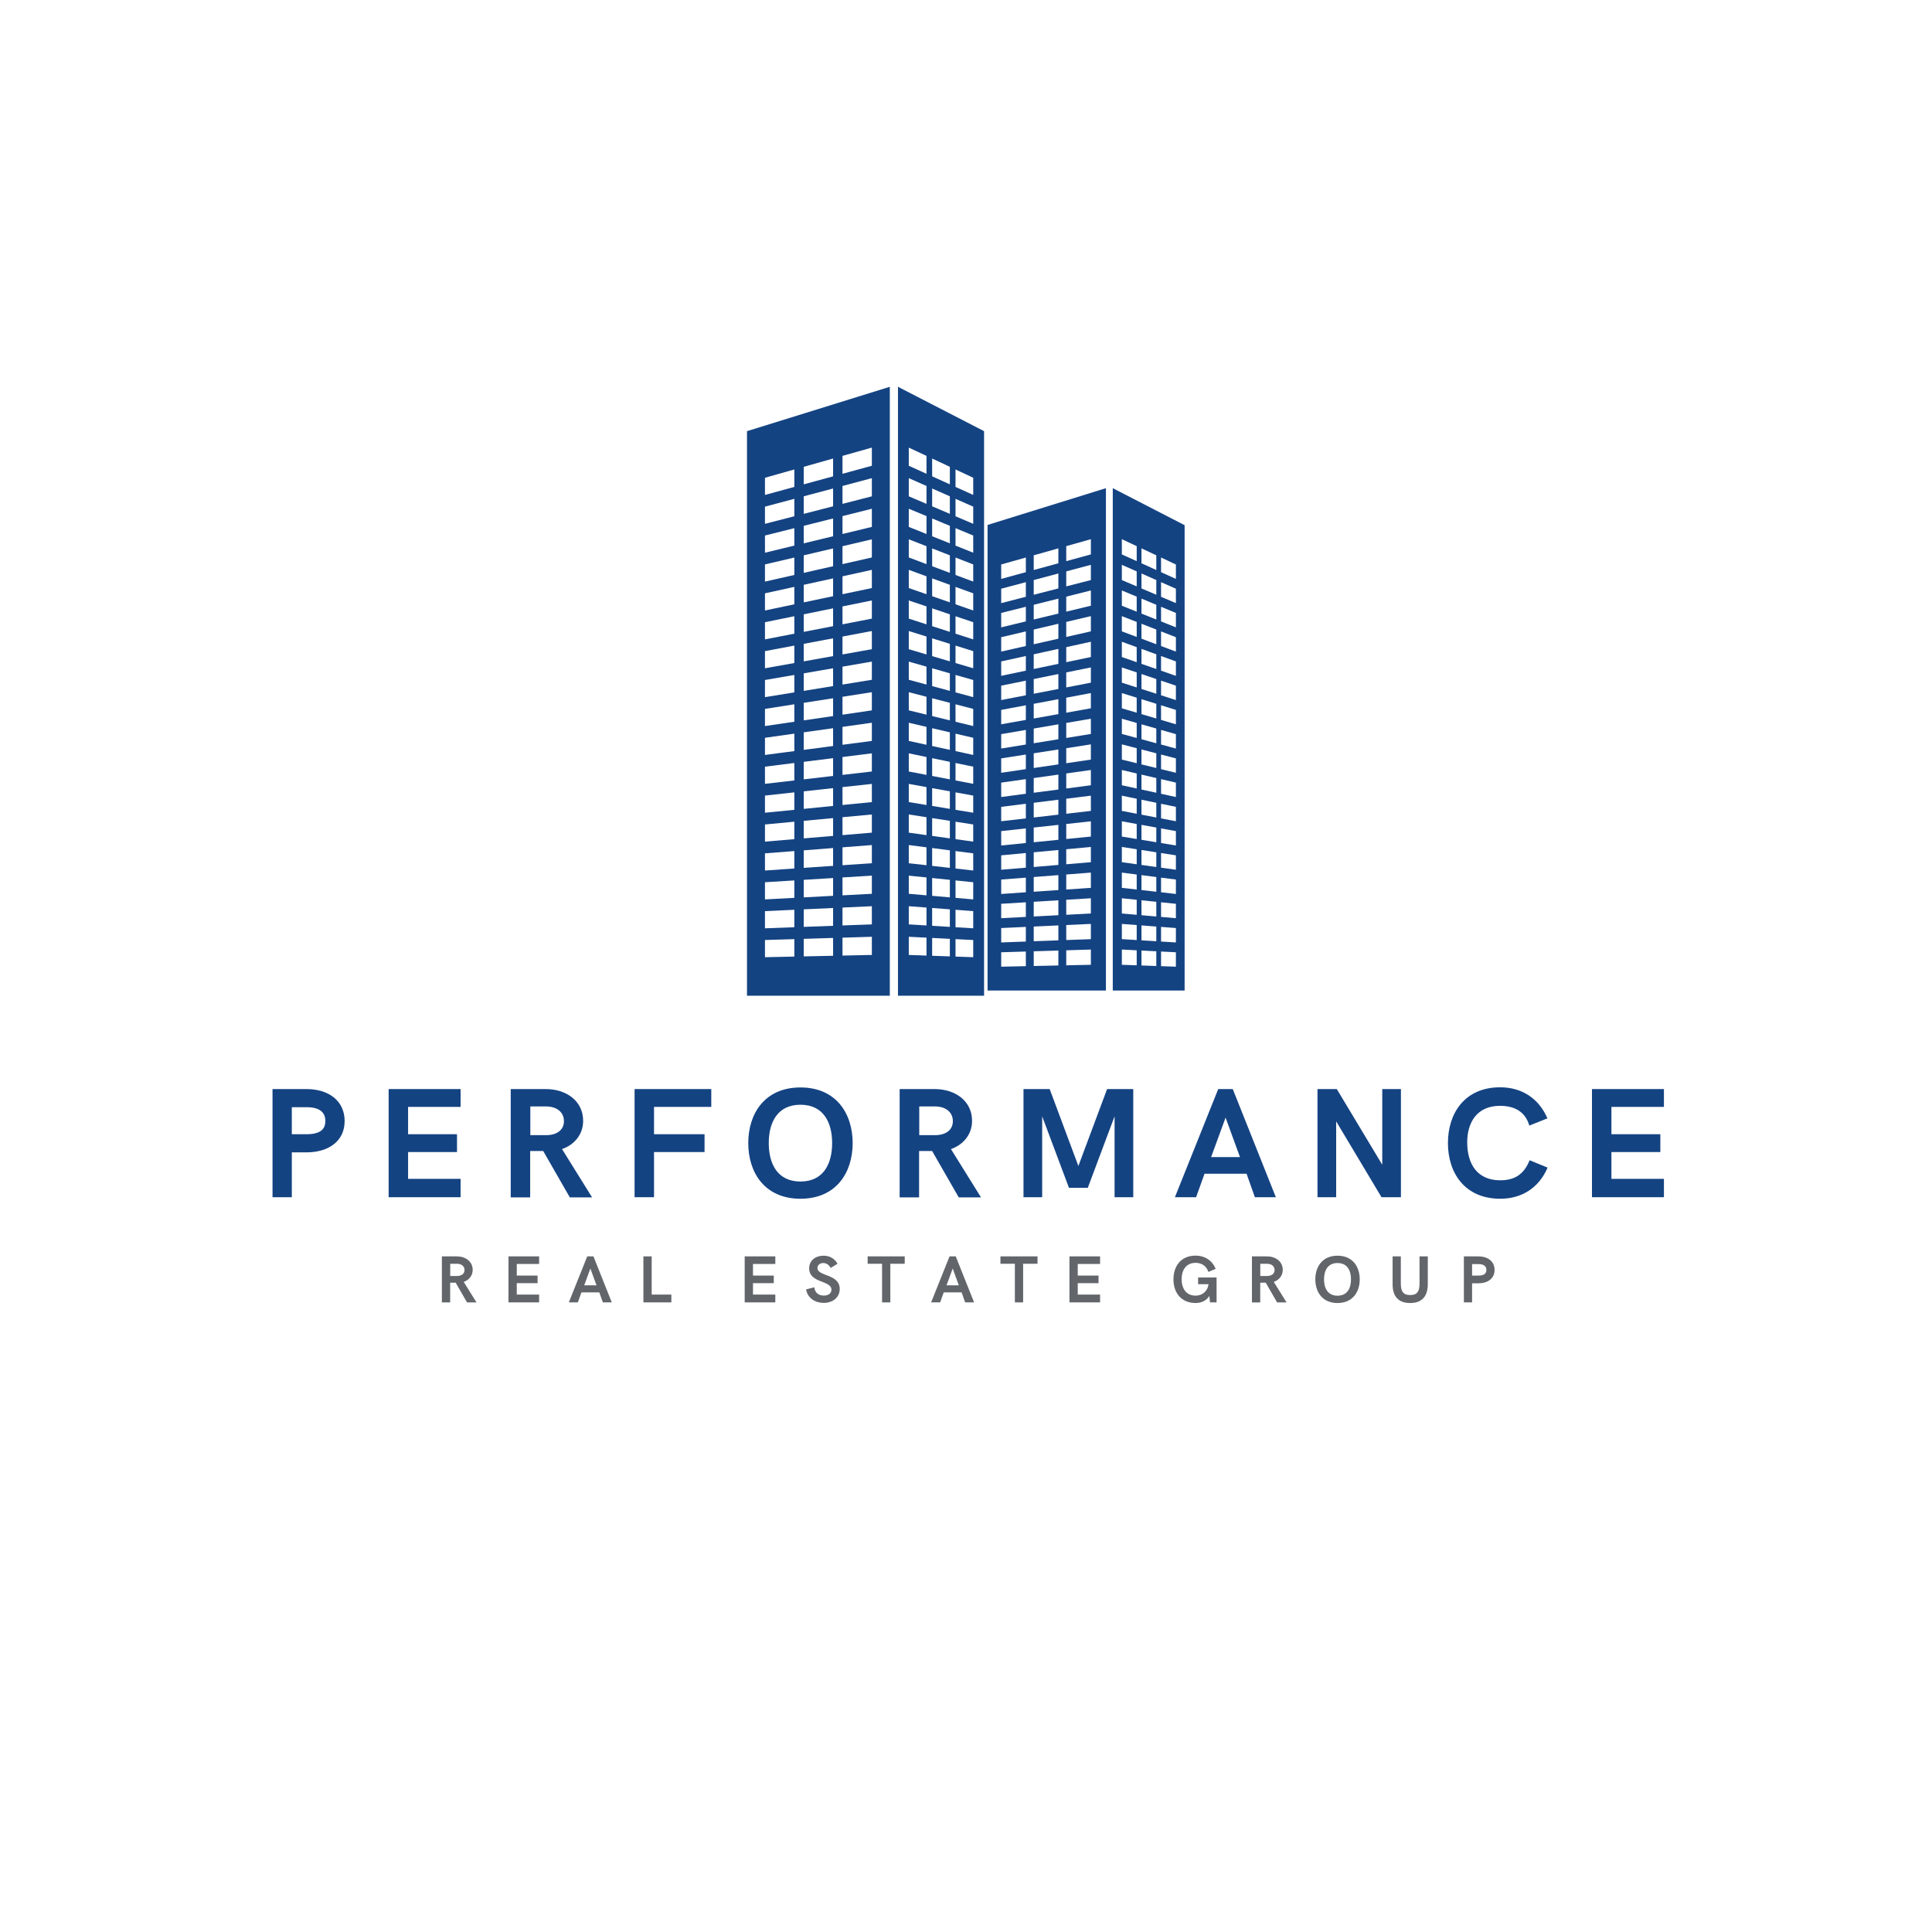 <svg xmlns="http://www.w3.org/2000/svg" xmlns:xlink="http://www.w3.org/1999/xlink" width="500" zoomAndPan="magnify" viewBox="0 0 375 375" height="500" preserveAspectRatio="xMidYMid meet" version="1.0"><defs><g/><clipPath id="4f009daa08"><path d="M 144.988 75.082 L 173 75.082 L 173 193.582 L 144.988 193.582 Z M 144.988 75.082 " clip-rule="nonzero"/></clipPath><clipPath id="ae97f4f009"><path d="M 174 75.082 L 192 75.082 L 192 193.582 L 174 193.582 Z M 174 75.082 " clip-rule="nonzero"/></clipPath><clipPath id="6925d3735c"><path d="M 215 94.758 L 229.934 94.758 L 229.934 192.258 L 215 192.258 Z M 215 94.758 " clip-rule="nonzero"/></clipPath><clipPath id="8deebab4ae"><path d="M 191.684 94.758 L 215 94.758 L 215 192.258 L 191.684 192.258 Z M 191.684 94.758 " clip-rule="nonzero"/></clipPath></defs><g clip-path="url(#4f009daa08)"><path fill="#144382" d="M 169.227 181.828 L 163.527 182 L 163.527 185.477 L 169.227 185.355 Z M 161.703 182.055 L 156.004 182.23 L 156.004 185.633 L 161.703 185.516 Z M 154.18 182.285 L 148.48 182.457 L 148.48 185.793 L 154.18 185.672 Z M 169.227 175.895 L 163.527 176.156 L 163.527 179.629 L 169.227 179.422 Z M 161.703 176.242 L 156.004 176.504 L 156.004 179.906 L 161.703 179.699 Z M 154.18 176.586 L 148.48 176.852 L 148.48 180.184 L 154.18 179.973 Z M 169.227 169.961 L 163.527 170.312 L 163.527 173.785 L 169.227 173.484 Z M 161.703 170.426 L 156.004 170.777 L 156.004 174.18 L 161.703 173.879 Z M 154.18 170.891 L 148.48 171.242 L 148.48 174.574 L 154.18 174.273 Z M 169.227 164.023 L 163.527 164.469 L 163.527 167.938 L 169.227 167.555 Z M 161.703 164.605 L 156.004 165.051 L 156.004 168.453 L 161.703 168.066 Z M 154.18 165.191 L 148.48 165.633 L 148.48 168.965 L 154.18 168.578 Z M 169.227 158.09 L 163.527 158.621 L 163.527 162.098 L 169.227 161.617 Z M 161.703 158.793 L 156.004 159.324 L 156.004 162.727 L 161.703 162.25 Z M 154.18 159.492 L 148.48 160.027 L 148.48 163.359 L 154.18 162.879 Z M 169.227 152.156 L 163.527 152.777 L 163.527 156.25 L 169.227 155.684 Z M 161.703 152.977 L 156.004 153.598 L 156.004 157 L 161.703 156.43 Z M 154.18 153.797 L 148.48 154.422 L 148.48 157.75 L 154.18 157.184 Z M 169.227 146.223 L 163.527 146.934 L 163.527 150.406 L 169.227 149.746 Z M 161.703 147.16 L 156.004 147.871 L 156.004 151.273 L 161.703 150.613 Z M 154.18 148.098 L 148.48 148.812 L 148.48 152.141 L 154.18 151.484 Z M 169.227 140.285 L 163.527 141.086 L 163.527 144.562 L 169.227 143.812 Z M 161.703 141.344 L 156.004 142.145 L 156.004 145.547 L 161.703 144.801 Z M 154.18 142.402 L 148.48 143.203 L 148.48 146.535 L 154.18 145.785 Z M 169.227 134.352 L 163.527 135.246 L 163.527 138.719 L 169.227 137.879 Z M 161.703 135.531 L 156.004 136.418 L 156.004 139.824 L 161.703 138.988 Z M 154.18 136.703 L 148.48 137.598 L 148.48 140.926 L 154.18 140.09 Z M 169.227 128.418 L 163.527 129.398 L 163.527 132.871 L 169.227 131.945 Z M 161.703 129.711 L 156.004 130.695 L 156.004 134.098 L 161.703 133.168 Z M 154.18 131.008 L 148.48 131.988 L 148.48 135.316 L 154.18 134.391 Z M 169.227 122.48 L 163.527 123.555 L 163.527 127.027 L 169.227 126.008 Z M 161.703 123.898 L 156.004 124.969 L 156.004 128.367 L 161.703 127.352 Z M 154.18 125.309 L 148.48 126.383 L 148.48 129.711 L 154.18 128.695 Z M 169.227 116.547 L 163.527 117.707 L 163.527 121.184 L 169.227 120.074 Z M 161.703 118.078 L 156.004 119.242 L 156.004 122.645 L 161.703 121.539 Z M 154.18 119.609 L 148.48 120.77 L 148.48 124.105 L 154.18 122.996 Z M 169.227 110.609 L 163.527 111.863 L 163.527 115.336 L 169.227 114.141 Z M 161.703 112.266 L 156.004 113.512 L 156.004 116.918 L 161.703 115.723 Z M 154.18 113.914 L 148.48 115.164 L 148.48 118.496 L 154.18 117.297 Z M 169.227 104.68 L 163.527 106.02 L 163.527 109.496 L 169.227 108.203 Z M 161.703 106.449 L 156.004 107.789 L 156.004 111.191 L 161.703 109.902 Z M 154.18 108.219 L 148.48 109.555 L 148.48 112.887 L 154.18 111.602 Z M 169.227 98.746 L 163.527 100.176 L 163.527 103.648 L 169.227 102.273 Z M 161.703 100.633 L 156.004 102.062 L 156.004 105.461 L 161.703 104.086 Z M 154.18 102.516 L 148.48 103.945 L 148.48 107.281 L 154.18 105.902 Z M 169.227 92.809 L 163.527 94.328 L 163.527 97.801 L 169.227 96.336 Z M 161.703 94.816 L 156.004 96.332 L 156.004 99.738 L 161.703 98.273 Z M 154.18 96.82 L 148.48 98.34 L 148.48 101.672 L 154.18 100.207 Z M 169.227 86.879 L 163.527 88.484 L 163.527 91.961 L 169.227 90.402 Z M 161.703 89 L 156.004 90.609 L 156.004 94.012 L 161.703 92.457 Z M 154.18 91.121 L 148.48 92.734 L 148.48 96.066 L 154.18 94.512 Z M 172.711 193.273 L 144.992 193.273 L 144.992 83.688 L 172.711 75.078 L 172.711 193.273 " fill-opacity="1" fill-rule="nonzero"/></g><g clip-path="url(#ae97f4f009)"><path fill="#144382" d="M 176.395 181.828 L 179.832 182 L 179.832 185.477 L 176.395 185.355 Z M 180.93 182.055 L 184.367 182.23 L 184.367 185.633 L 180.93 185.516 Z M 185.465 182.285 L 188.902 182.457 L 188.902 185.793 L 185.465 185.672 Z M 176.395 175.895 L 179.832 176.156 L 179.832 179.629 L 176.395 179.422 Z M 180.93 176.242 L 184.367 176.504 L 184.367 179.906 L 180.93 179.699 Z M 185.465 176.586 L 188.902 176.852 L 188.902 180.184 L 185.465 179.973 Z M 176.395 169.961 L 179.832 170.312 L 179.832 173.785 L 176.395 173.484 Z M 180.93 170.426 L 184.367 170.777 L 184.367 174.18 L 180.93 173.879 Z M 185.465 170.891 L 188.902 171.242 L 188.902 174.574 L 185.465 174.273 Z M 176.395 164.023 L 179.832 164.469 L 179.832 167.938 L 176.395 167.555 Z M 180.93 164.605 L 184.367 165.051 L 184.367 168.453 L 180.93 168.066 Z M 185.465 165.191 L 188.902 165.633 L 188.902 168.965 L 185.465 168.578 Z M 176.395 158.09 L 179.832 158.621 L 179.832 162.098 L 176.395 161.617 Z M 180.93 158.793 L 184.367 159.324 L 184.367 162.727 L 180.93 162.25 Z M 185.465 159.492 L 188.902 160.027 L 188.902 163.359 L 185.465 162.879 Z M 176.395 152.156 L 179.832 152.777 L 179.832 156.25 L 176.395 155.684 Z M 180.93 152.977 L 184.367 153.598 L 184.367 157 L 180.93 156.43 Z M 185.465 153.797 L 188.902 154.422 L 188.902 157.75 L 185.465 157.184 Z M 176.395 146.223 L 179.832 146.934 L 179.832 150.406 L 176.395 149.746 Z M 180.93 147.16 L 184.367 147.871 L 184.367 151.273 L 180.93 150.613 Z M 185.465 148.098 L 188.902 148.812 L 188.902 152.141 L 185.465 151.484 Z M 176.395 140.285 L 179.832 141.086 L 179.832 144.562 L 176.395 143.812 Z M 180.93 141.344 L 184.367 142.145 L 184.367 145.547 L 180.93 144.801 Z M 185.465 142.402 L 188.902 143.203 L 188.902 146.535 L 185.465 145.785 Z M 176.395 134.352 L 179.832 135.246 L 179.832 138.719 L 176.395 137.879 Z M 180.93 135.531 L 184.367 136.418 L 184.367 139.824 L 180.93 138.988 Z M 185.465 136.703 L 188.902 137.598 L 188.902 140.926 L 185.465 140.09 Z M 176.395 128.418 L 179.832 129.398 L 179.832 132.871 L 176.395 131.945 Z M 180.93 129.711 L 184.367 130.695 L 184.367 134.098 L 180.93 133.168 Z M 185.465 131.008 L 188.902 131.988 L 188.902 135.316 L 185.465 134.391 Z M 176.395 122.48 L 179.832 123.555 L 179.832 127.027 L 176.395 126.008 Z M 180.93 123.898 L 184.367 124.969 L 184.367 128.367 L 180.93 127.352 Z M 185.465 125.309 L 188.902 126.383 L 188.902 129.711 L 185.465 128.695 Z M 176.395 116.547 L 179.832 117.707 L 179.832 121.184 L 176.395 120.074 Z M 180.93 118.078 L 184.367 119.242 L 184.367 122.645 L 180.93 121.539 Z M 185.465 119.609 L 188.902 120.77 L 188.902 124.105 L 185.465 122.996 Z M 176.395 110.609 L 179.832 111.863 L 179.832 115.336 L 176.395 114.141 Z M 180.93 112.266 L 184.367 113.512 L 184.367 116.918 L 180.93 115.723 Z M 185.465 113.914 L 188.902 115.164 L 188.902 118.496 L 185.465 117.297 Z M 176.395 104.68 L 179.832 106.02 L 179.832 109.496 L 176.395 108.203 Z M 180.93 106.449 L 184.367 107.789 L 184.367 111.191 L 180.93 109.902 Z M 185.465 108.219 L 188.902 109.555 L 188.902 112.887 L 185.465 111.602 Z M 176.395 98.746 L 179.832 100.176 L 179.832 103.648 L 176.395 102.273 Z M 180.93 100.633 L 184.367 102.062 L 184.367 105.461 L 180.93 104.086 Z M 185.465 102.516 L 188.902 103.945 L 188.902 107.281 L 185.465 105.902 Z M 176.395 92.809 L 179.832 94.328 L 179.832 97.801 L 176.395 96.336 Z M 180.93 94.816 L 184.367 96.332 L 184.367 99.738 L 180.93 98.273 Z M 185.465 96.82 L 188.902 98.34 L 188.902 101.672 L 185.465 100.207 Z M 176.395 86.879 L 179.832 88.484 L 179.832 91.961 L 176.395 90.402 Z M 180.93 89 L 184.367 90.609 L 184.367 94.012 L 180.93 92.457 Z M 185.465 91.121 L 188.902 92.734 L 188.902 96.066 L 185.465 94.512 Z M 174.297 193.273 L 191.008 193.273 L 191.008 83.688 L 174.297 75.078 L 174.297 193.273 " fill-opacity="1" fill-rule="nonzero"/></g><g clip-path="url(#6925d3735c)"><path fill="#144382" d="M 217.75 184.305 L 220.633 184.453 L 220.633 187.367 L 217.75 187.266 Z M 221.559 184.5 L 224.438 184.645 L 224.438 187.5 L 221.559 187.398 Z M 225.359 184.691 L 228.242 184.836 L 228.242 187.633 L 225.359 187.531 Z M 217.75 179.332 L 220.633 179.551 L 220.633 182.461 L 217.75 182.289 Z M 221.559 179.621 L 224.438 179.844 L 224.438 182.695 L 221.559 182.52 Z M 225.359 179.91 L 228.242 180.133 L 228.242 182.926 L 225.359 182.754 Z M 217.75 174.352 L 220.633 174.645 L 220.633 177.559 L 217.75 177.309 Z M 221.559 174.742 L 224.438 175.039 L 224.438 177.891 L 221.559 177.641 Z M 225.359 175.133 L 228.242 175.426 L 228.242 178.223 L 225.359 177.969 Z M 217.75 169.371 L 220.633 169.742 L 220.633 172.656 L 217.75 172.332 Z M 221.559 169.859 L 224.438 170.23 L 224.438 173.086 L 221.559 172.762 Z M 225.359 170.352 L 228.242 170.719 L 228.242 173.52 L 225.359 173.191 Z M 217.75 164.391 L 220.633 164.84 L 220.633 167.754 L 217.75 167.352 Z M 221.559 164.984 L 224.438 165.43 L 224.438 168.285 L 221.559 167.883 Z M 225.359 165.57 L 228.242 166.02 L 228.242 168.816 L 225.359 168.414 Z M 217.75 159.414 L 220.633 159.938 L 220.633 162.852 L 217.75 162.375 Z M 221.559 160.105 L 224.438 160.625 L 224.438 163.48 L 221.559 163.004 Z M 225.359 160.793 L 228.242 161.316 L 228.242 164.109 L 225.359 163.633 Z M 217.75 154.438 L 220.633 155.035 L 220.633 157.949 L 217.75 157.395 Z M 221.559 155.223 L 224.438 155.82 L 224.438 158.676 L 221.559 158.121 Z M 225.359 156.012 L 228.242 156.609 L 228.242 159.402 L 225.359 158.852 Z M 217.75 149.457 L 220.633 150.129 L 220.633 153.047 L 217.75 152.418 Z M 221.559 150.348 L 224.438 151.02 L 224.438 153.871 L 221.559 153.246 Z M 225.359 151.23 L 228.242 151.906 L 228.242 154.699 L 225.359 154.07 Z M 217.75 144.48 L 220.633 145.23 L 220.633 148.141 L 217.75 147.438 Z M 221.559 145.469 L 224.438 146.215 L 224.438 149.07 L 221.559 148.367 Z M 225.359 146.453 L 228.242 147.203 L 228.242 149.996 L 225.359 149.293 Z M 217.75 139.504 L 220.633 140.324 L 220.633 143.238 L 217.75 142.461 Z M 221.559 140.59 L 224.438 141.41 L 224.438 144.266 L 221.559 143.488 Z M 225.359 141.676 L 228.242 142.496 L 228.242 145.289 L 225.359 144.512 Z M 217.75 134.523 L 220.633 135.422 L 220.633 138.336 L 217.75 137.48 Z M 221.559 135.711 L 224.438 136.609 L 224.438 139.461 L 221.559 138.609 Z M 225.359 136.895 L 228.242 137.793 L 228.242 140.586 L 225.359 139.734 Z M 217.75 129.547 L 220.633 130.516 L 220.633 133.434 L 217.75 132.504 Z M 221.559 130.828 L 224.438 131.805 L 224.438 134.656 L 221.559 133.73 Z M 225.359 132.113 L 228.242 133.086 L 228.242 135.883 L 225.359 134.953 Z M 217.75 124.562 L 220.633 125.613 L 220.633 128.531 L 217.75 127.527 Z M 221.559 125.949 L 224.438 127 L 224.438 129.855 L 221.559 128.852 Z M 225.359 127.332 L 228.242 128.383 L 228.242 131.18 L 225.359 130.176 Z M 217.75 119.59 L 220.633 120.715 L 220.633 123.629 L 217.75 122.547 Z M 221.559 121.07 L 224.438 122.195 L 224.438 125.051 L 221.559 123.969 Z M 225.359 122.555 L 228.242 123.68 L 228.242 126.473 L 225.359 125.395 Z M 217.75 114.609 L 220.633 115.809 L 220.633 118.723 L 217.75 117.57 Z M 221.559 116.191 L 224.438 117.391 L 224.438 120.246 L 221.559 119.094 Z M 225.359 117.773 L 228.242 118.973 L 228.242 121.77 L 225.359 120.613 Z M 217.75 109.633 L 220.633 110.906 L 220.633 113.816 L 217.75 112.59 Z M 221.559 111.312 L 224.438 112.586 L 224.438 115.441 L 221.559 114.215 Z M 225.359 112.996 L 228.242 114.27 L 228.242 117.066 L 225.359 115.836 Z M 217.75 104.656 L 220.633 106.004 L 220.633 108.918 L 217.75 107.613 Z M 221.559 106.434 L 224.438 107.785 L 224.438 110.641 L 221.559 109.332 Z M 225.359 108.215 L 228.242 109.566 L 228.242 112.363 L 225.359 111.059 Z M 215.988 193.906 L 230.008 193.906 L 230.008 101.977 L 215.988 94.754 L 215.988 193.906 " fill-opacity="1" fill-rule="nonzero"/></g><g clip-path="url(#8deebab4ae)"><path fill="#144382" d="M 211.738 184.305 L 206.957 184.453 L 206.957 187.367 L 211.738 187.266 Z M 205.43 184.5 L 200.645 184.645 L 200.645 187.5 L 205.43 187.398 Z M 199.117 184.691 L 194.332 184.836 L 194.332 187.633 L 199.117 187.531 Z M 211.738 179.332 L 206.957 179.551 L 206.957 182.461 L 211.738 182.289 Z M 205.43 179.621 L 200.645 179.844 L 200.645 182.695 L 205.43 182.52 Z M 199.117 179.91 L 194.332 180.133 L 194.332 182.926 L 199.117 182.754 Z M 211.738 174.352 L 206.957 174.645 L 206.957 177.559 L 211.738 177.309 Z M 205.43 174.742 L 200.645 175.039 L 200.645 177.891 L 205.43 177.641 Z M 199.117 175.133 L 194.332 175.426 L 194.332 178.223 L 199.117 177.969 Z M 211.738 169.371 L 206.957 169.742 L 206.957 172.656 L 211.738 172.332 Z M 205.43 169.859 L 200.645 170.23 L 200.645 173.086 L 205.43 172.762 Z M 199.117 170.352 L 194.332 170.719 L 194.332 173.52 L 199.117 173.191 Z M 211.738 164.391 L 206.957 164.84 L 206.957 167.754 L 211.738 167.352 Z M 205.43 164.984 L 200.645 165.43 L 200.645 168.285 L 205.43 167.883 Z M 199.117 165.57 L 194.332 166.02 L 194.332 168.816 L 199.117 168.414 Z M 211.738 159.414 L 206.957 159.938 L 206.957 162.852 L 211.738 162.375 Z M 205.43 160.105 L 200.645 160.625 L 200.645 163.48 L 205.43 163.004 Z M 199.117 160.793 L 194.332 161.316 L 194.332 164.109 L 199.117 163.633 Z M 211.738 154.438 L 206.957 155.035 L 206.957 157.949 L 211.738 157.395 Z M 205.43 155.223 L 200.645 155.82 L 200.645 158.676 L 205.43 158.121 Z M 199.117 156.012 L 194.332 156.609 L 194.332 159.402 L 199.117 158.852 Z M 211.738 149.457 L 206.957 150.129 L 206.957 153.047 L 211.738 152.418 Z M 205.43 150.348 L 200.645 151.02 L 200.645 153.871 L 205.43 153.246 Z M 199.117 151.23 L 194.332 151.906 L 194.332 154.699 L 199.117 154.07 Z M 211.738 144.48 L 206.957 145.23 L 206.957 148.141 L 211.738 147.438 Z M 205.43 145.469 L 200.645 146.215 L 200.645 149.07 L 205.43 148.367 Z M 199.117 146.453 L 194.332 147.203 L 194.332 149.996 L 199.117 149.293 Z M 211.738 139.504 L 206.957 140.324 L 206.957 143.238 L 211.738 142.461 Z M 205.43 140.59 L 200.645 141.41 L 200.645 144.266 L 205.43 143.488 Z M 199.117 141.676 L 194.332 142.496 L 194.332 145.289 L 199.117 144.512 Z M 211.738 134.523 L 206.957 135.422 L 206.957 138.336 L 211.738 137.48 Z M 205.43 135.711 L 200.645 136.609 L 200.645 139.461 L 205.43 138.609 Z M 199.117 136.895 L 194.332 137.793 L 194.332 140.586 L 199.117 139.734 Z M 211.738 129.547 L 206.957 130.516 L 206.957 133.434 L 211.738 132.504 Z M 205.43 130.828 L 200.645 131.805 L 200.645 134.656 L 205.43 133.73 Z M 199.117 132.113 L 194.332 133.086 L 194.332 135.883 L 199.117 134.953 Z M 211.738 124.562 L 206.957 125.613 L 206.957 128.531 L 211.738 127.527 Z M 205.43 125.949 L 200.645 127 L 200.645 129.855 L 205.43 128.852 Z M 199.117 127.332 L 194.332 128.383 L 194.332 131.18 L 199.117 130.176 Z M 211.738 119.59 L 206.957 120.715 L 206.957 123.629 L 211.738 122.547 Z M 205.43 121.07 L 200.645 122.195 L 200.645 125.051 L 205.43 123.969 Z M 199.117 122.555 L 194.332 123.68 L 194.332 126.473 L 199.117 125.395 Z M 211.738 114.609 L 206.957 115.809 L 206.957 118.723 L 211.738 117.57 Z M 205.43 116.191 L 200.645 117.391 L 200.645 120.246 L 205.43 119.094 Z M 199.117 117.773 L 194.332 118.973 L 194.332 121.77 L 199.117 120.613 Z M 211.738 109.633 L 206.957 110.906 L 206.957 113.816 L 211.738 112.59 Z M 205.43 111.312 L 200.645 112.586 L 200.645 115.441 L 205.43 114.215 Z M 199.117 112.996 L 194.332 114.27 L 194.332 117.066 L 199.117 115.836 Z M 211.738 104.656 L 206.957 106.004 L 206.957 108.918 L 211.738 107.613 Z M 205.43 106.434 L 200.645 107.785 L 200.645 110.641 L 205.43 109.332 Z M 199.117 108.215 L 194.332 109.566 L 194.332 112.363 L 199.117 111.059 Z M 214.66 193.906 L 191.41 193.906 L 191.41 101.977 L 214.66 94.754 L 214.66 193.906 " fill-opacity="1" fill-rule="nonzero"/></g><g fill="#144382" fill-opacity="1"><g transform="translate(50.193, 232.379)"><g><path d="M 2.703 0 L 6.449 0 L 6.449 -8.707 L 9.285 -8.707 C 13.566 -8.707 16.699 -10.859 16.699 -14.781 C 16.699 -18.75 13.566 -20.992 9.285 -20.992 L 2.703 -20.992 Z M 6.449 -12.227 L 6.449 -17.473 L 9.285 -17.473 C 11.84 -17.473 12.957 -16.492 12.957 -14.781 C 12.957 -13.117 11.871 -12.227 9.285 -12.227 Z M 6.449 -12.227 "/></g></g></g><g fill="#144382" fill-opacity="1"><g transform="translate(72.732, 232.379)"><g><path d="M 2.703 0 L 16.668 0 L 16.668 -3.566 L 6.477 -3.566 L 6.477 -8.766 L 15.973 -8.766 L 15.973 -12.227 L 6.477 -12.227 L 6.477 -17.531 L 16.668 -17.531 L 16.668 -20.992 L 2.703 -20.992 Z M 2.703 0 "/></g></g></g><g fill="#144382" fill-opacity="1"><g transform="translate(96.429, 232.379)"><g><path d="M 2.703 0.031 L 6.477 0.031 L 6.477 -8.973 L 9.004 -8.973 L 14.172 0.031 L 18.496 0.031 L 12.66 -9.344 C 15.035 -10.164 16.758 -12.168 16.758 -14.812 C 16.758 -18.75 13.418 -20.992 9.492 -20.992 L 2.703 -20.992 Z M 6.508 -12.051 L 6.508 -17.621 L 9.523 -17.621 C 11.68 -17.621 13.031 -16.492 13.031 -14.754 C 13.031 -13.18 11.84 -12.137 9.836 -12.051 Z M 6.508 -12.051 "/></g></g></g><g fill="#144382" fill-opacity="1"><g transform="translate(120.468, 232.379)"><g><path d="M 2.703 0 L 6.477 0 L 6.477 -8.766 L 16.285 -8.766 L 16.285 -12.227 L 6.477 -12.227 L 6.477 -17.531 L 17.59 -17.531 L 17.59 -20.992 L 2.703 -20.992 Z M 2.703 0 "/></g></g></g><g fill="#144382" fill-opacity="1"><g transform="translate(144.017, 232.379)"><g><path d="M 11.352 0.297 C 18.289 0.297 21.484 -4.785 21.484 -10.504 C 21.484 -16.223 18.289 -21.305 11.352 -21.305 C 4.414 -21.305 1.219 -16.223 1.219 -10.504 C 1.219 -4.785 4.414 0.297 11.352 0.297 Z M 11.352 -3.047 C 6.848 -3.047 5.199 -6.539 5.199 -10.504 C 5.199 -14.457 6.848 -17.949 11.352 -17.949 C 15.852 -17.949 17.5 -14.457 17.5 -10.504 C 17.5 -6.539 15.852 -3.047 11.352 -3.047 Z M 11.352 -3.047 "/></g></g></g><g fill="#144382" fill-opacity="1"><g transform="translate(171.918, 232.379)"><g><path d="M 2.703 0.031 L 6.477 0.031 L 6.477 -8.973 L 9.004 -8.973 L 14.172 0.031 L 18.496 0.031 L 12.66 -9.344 C 15.035 -10.164 16.758 -12.168 16.758 -14.812 C 16.758 -18.75 13.418 -20.992 9.492 -20.992 L 2.703 -20.992 Z M 6.508 -12.051 L 6.508 -17.621 L 9.523 -17.621 C 11.68 -17.621 13.031 -16.492 13.031 -14.754 C 13.031 -13.18 11.84 -12.137 9.836 -12.051 Z M 6.508 -12.051 "/></g></g></g><g fill="#144382" fill-opacity="1"><g transform="translate(195.957, 232.379)"><g><path d="M 2.703 0 L 6.328 0 L 6.328 -15.703 L 11.527 -1.828 L 15.184 -1.828 L 20.383 -15.703 L 20.383 0 L 24.008 0 L 24.008 -20.992 L 18.93 -20.992 L 13.355 -6.062 L 7.785 -20.992 L 2.703 -20.992 Z M 2.703 0 "/></g></g></g><g fill="#144382" fill-opacity="1"><g transform="translate(227.869, 232.379)"><g><path d="M 0.18 0 L 4.293 0 L 5.93 -4.562 L 14.086 -4.562 L 15.703 0 L 19.773 0 L 11.41 -20.992 L 8.586 -20.992 Z M 7.207 -7.785 L 10.016 -15.453 L 12.809 -7.785 Z M 7.207 -7.785 "/></g></g></g><g fill="#144382" fill-opacity="1"><g transform="translate(253.022, 232.379)"><g><path d="M 2.703 0 L 6.328 0 L 6.328 -14.723 L 15.125 0 L 18.898 0 L 18.898 -20.992 L 15.273 -20.992 L 15.273 -6.301 L 6.449 -20.992 L 2.703 -20.992 Z M 2.703 0 "/></g></g></g><g fill="#144382" fill-opacity="1"><g transform="translate(279.824, 232.379)"><g><path d="M 11.379 0.297 C 15.555 0.297 18.898 -1.828 20.562 -5.75 L 17.07 -7.176 C 15.941 -4.352 14.086 -3.285 11.379 -3.285 C 6.879 -3.285 4.961 -6.477 4.961 -10.652 C 4.961 -14.547 6.879 -17.738 11.32 -17.738 C 14.055 -17.738 16.223 -16.668 17.012 -13.906 L 20.531 -15.305 C 18.84 -19.227 15.512 -21.336 11.352 -21.336 C 4.441 -21.336 1.219 -16.254 1.219 -10.504 C 1.219 -4.738 4.473 0.297 11.379 0.297 Z M 11.379 0.297 "/></g></g></g><g fill="#144382" fill-opacity="1"><g transform="translate(306.299, 232.379)"><g><path d="M 2.703 0 L 16.668 0 L 16.668 -3.566 L 6.477 -3.566 L 6.477 -8.766 L 15.973 -8.766 L 15.973 -12.227 L 6.477 -12.227 L 6.477 -17.531 L 16.668 -17.531 L 16.668 -20.992 L 2.703 -20.992 Z M 2.703 0 "/></g></g></g><g fill="#144382" fill-opacity="1"><g transform="translate(330.002, 232.379)"><g/></g></g><g fill="#62666b" fill-opacity="1"><g transform="translate(84.619, 252.791)"><g><path d="M 1.148 0.012 L 2.758 0.012 L 2.758 -3.816 L 3.832 -3.816 L 6.031 0.012 L 7.871 0.012 L 5.387 -3.977 C 6.398 -4.324 7.129 -5.176 7.129 -6.301 C 7.129 -7.977 5.707 -8.93 4.039 -8.93 L 1.148 -8.93 Z M 2.77 -5.125 L 2.77 -7.496 L 4.051 -7.496 C 4.969 -7.496 5.543 -7.016 5.543 -6.277 C 5.543 -5.605 5.039 -5.164 4.184 -5.125 Z M 2.77 -5.125 "/></g></g></g><g fill="#62666b" fill-opacity="1"><g transform="translate(97.548, 252.791)"><g><path d="M 1.148 0 L 7.094 0 L 7.094 -1.516 L 2.758 -1.516 L 2.758 -3.73 L 6.793 -3.73 L 6.793 -5.203 L 2.758 -5.203 L 2.758 -7.457 L 7.094 -7.457 L 7.094 -8.93 L 1.148 -8.93 Z M 1.148 0 "/></g></g></g><g fill="#62666b" fill-opacity="1"><g transform="translate(110.332, 252.791)"><g><path d="M 0.074 0 L 1.828 0 L 2.523 -1.941 L 5.992 -1.941 L 6.68 0 L 8.414 0 L 4.855 -8.93 L 3.652 -8.93 Z M 3.066 -3.312 L 4.262 -6.574 L 5.449 -3.312 Z M 3.066 -3.312 "/></g></g></g><g fill="#62666b" fill-opacity="1"><g transform="translate(123.735, 252.791)"><g><path d="M 1.148 0 L 6.574 0 L 6.574 -1.516 L 2.758 -1.516 L 2.758 -8.93 L 1.148 -8.93 Z M 1.148 0 "/></g></g></g><g fill="#62666b" fill-opacity="1"><g transform="translate(135.369, 252.791)"><g/></g></g><g fill="#62666b" fill-opacity="1"><g transform="translate(143.396, 252.791)"><g><path d="M 1.148 0 L 7.094 0 L 7.094 -1.516 L 2.758 -1.516 L 2.758 -3.73 L 6.793 -3.73 L 6.793 -5.203 L 2.758 -5.203 L 2.758 -7.457 L 7.094 -7.457 L 7.094 -8.93 L 1.148 -8.93 Z M 1.148 0 "/></g></g></g><g fill="#62666b" fill-opacity="1"><g transform="translate(156.18, 252.791)"><g><path d="M 3.703 0.102 C 5.41 0.102 6.809 -0.918 6.809 -2.605 C 6.809 -5.57 2.484 -5 2.484 -6.68 C 2.484 -7.25 2.977 -7.637 3.609 -7.637 C 4.211 -7.637 4.742 -7.289 5.051 -6.68 L 6.383 -7.496 C 5.77 -8.582 4.766 -9.062 3.668 -9.062 C 2.16 -9.062 0.879 -8.18 0.879 -6.598 C 0.879 -3.691 5.203 -4.312 5.203 -2.457 C 5.203 -1.828 4.684 -1.32 3.73 -1.32 C 2.781 -1.32 1.992 -1.812 1.879 -2.926 L 0.285 -2.523 C 0.57 -0.766 2.125 0.102 3.703 0.102 Z M 3.703 0.102 "/></g></g></g><g fill="#62666b" fill-opacity="1"><g transform="translate(168.282, 252.791)"><g><path d="M 2.926 0 L 4.531 0 L 4.531 -7.496 L 7.324 -7.496 L 7.324 -8.93 L 0.125 -8.93 L 0.125 -7.496 L 2.926 -7.496 Z M 2.926 0 "/></g></g></g><g fill="#62666b" fill-opacity="1"><g transform="translate(180.655, 252.791)"><g><path d="M 0.074 0 L 1.828 0 L 2.523 -1.941 L 5.992 -1.941 L 6.68 0 L 8.414 0 L 4.855 -8.93 L 3.652 -8.93 Z M 3.066 -3.312 L 4.262 -6.574 L 5.449 -3.312 Z M 3.066 -3.312 "/></g></g></g><g fill="#62666b" fill-opacity="1"><g transform="translate(194.058, 252.791)"><g><path d="M 2.926 0 L 4.531 0 L 4.531 -7.496 L 7.324 -7.496 L 7.324 -8.93 L 0.125 -8.93 L 0.125 -7.496 L 2.926 -7.496 Z M 2.926 0 "/></g></g></g><g fill="#62666b" fill-opacity="1"><g transform="translate(206.432, 252.791)"><g><path d="M 1.148 0 L 7.094 0 L 7.094 -1.516 L 2.758 -1.516 L 2.758 -3.73 L 6.793 -3.73 L 6.793 -5.203 L 2.758 -5.203 L 2.758 -7.457 L 7.094 -7.457 L 7.094 -8.93 L 1.148 -8.93 Z M 1.148 0 "/></g></g></g><g fill="#62666b" fill-opacity="1"><g transform="translate(219.216, 252.791)"><g/></g></g><g fill="#62666b" fill-opacity="1"><g transform="translate(227.243, 252.791)"><g><path d="M 4.84 0.125 C 6.031 0.125 7.004 -0.418 7.484 -1.258 L 7.621 0 L 8.895 0 L 8.895 -4.828 L 5.309 -4.828 L 5.309 -3.535 L 7.34 -3.535 C 7.16 -2.176 6.125 -1.309 4.84 -1.309 C 2.926 -1.309 2.109 -2.758 2.109 -4.531 C 2.109 -6.188 2.926 -7.672 4.816 -7.672 C 5.953 -7.672 6.891 -7.129 7.301 -5.918 L 8.723 -6.512 C 8.004 -8.18 6.586 -9.078 4.828 -9.078 C 1.879 -9.078 0.52 -6.914 0.52 -4.469 C 0.52 -2.016 1.902 0.125 4.84 0.125 Z M 4.84 0.125 "/></g></g></g><g fill="#62666b" fill-opacity="1"><g transform="translate(241.852, 252.791)"><g><path d="M 1.148 0.012 L 2.758 0.012 L 2.758 -3.816 L 3.832 -3.816 L 6.031 0.012 L 7.871 0.012 L 5.387 -3.977 C 6.398 -4.324 7.129 -5.176 7.129 -6.301 C 7.129 -7.977 5.707 -8.93 4.039 -8.93 L 1.148 -8.93 Z M 2.77 -5.125 L 2.77 -7.496 L 4.051 -7.496 C 4.969 -7.496 5.543 -7.016 5.543 -6.277 C 5.543 -5.605 5.039 -5.164 4.184 -5.125 Z M 2.77 -5.125 "/></g></g></g><g fill="#62666b" fill-opacity="1"><g transform="translate(254.782, 252.791)"><g><path d="M 4.828 0.125 C 7.781 0.125 9.141 -2.035 9.141 -4.469 C 9.141 -6.902 7.781 -9.062 4.828 -9.062 C 1.879 -9.062 0.52 -6.902 0.52 -4.469 C 0.52 -2.035 1.879 0.125 4.828 0.125 Z M 4.828 -1.297 C 2.914 -1.297 2.211 -2.781 2.211 -4.469 C 2.211 -6.148 2.914 -7.637 4.828 -7.637 C 6.746 -7.637 7.445 -6.148 7.445 -4.469 C 7.445 -2.781 6.746 -1.297 4.828 -1.297 Z M 4.828 -1.297 "/></g></g></g><g fill="#62666b" fill-opacity="1"><g transform="translate(269.353, 252.791)"><g><path d="M 4.363 0.125 C 6.758 0.125 7.781 -1.297 7.781 -3.547 L 7.781 -8.93 L 6.176 -8.93 L 6.176 -3.668 C 6.176 -2.227 5.801 -1.422 4.363 -1.422 C 2.926 -1.422 2.547 -2.227 2.547 -3.668 L 2.547 -8.93 L 0.949 -8.93 L 0.949 -3.484 C 0.949 -1.297 1.965 0.125 4.363 0.125 Z M 4.363 0.125 "/></g></g></g><g fill="#62666b" fill-opacity="1"><g transform="translate(282.99, 252.791)"><g><path d="M 1.148 0 L 2.742 0 L 2.742 -3.703 L 3.949 -3.703 C 5.77 -3.703 7.105 -4.621 7.105 -6.289 C 7.105 -7.977 5.77 -8.93 3.949 -8.93 L 1.148 -8.93 Z M 2.742 -5.203 L 2.742 -7.434 L 3.949 -7.434 C 5.039 -7.434 5.512 -7.016 5.512 -6.289 C 5.512 -5.582 5.051 -5.203 3.949 -5.203 Z M 2.742 -5.203 "/></g></g></g></svg>